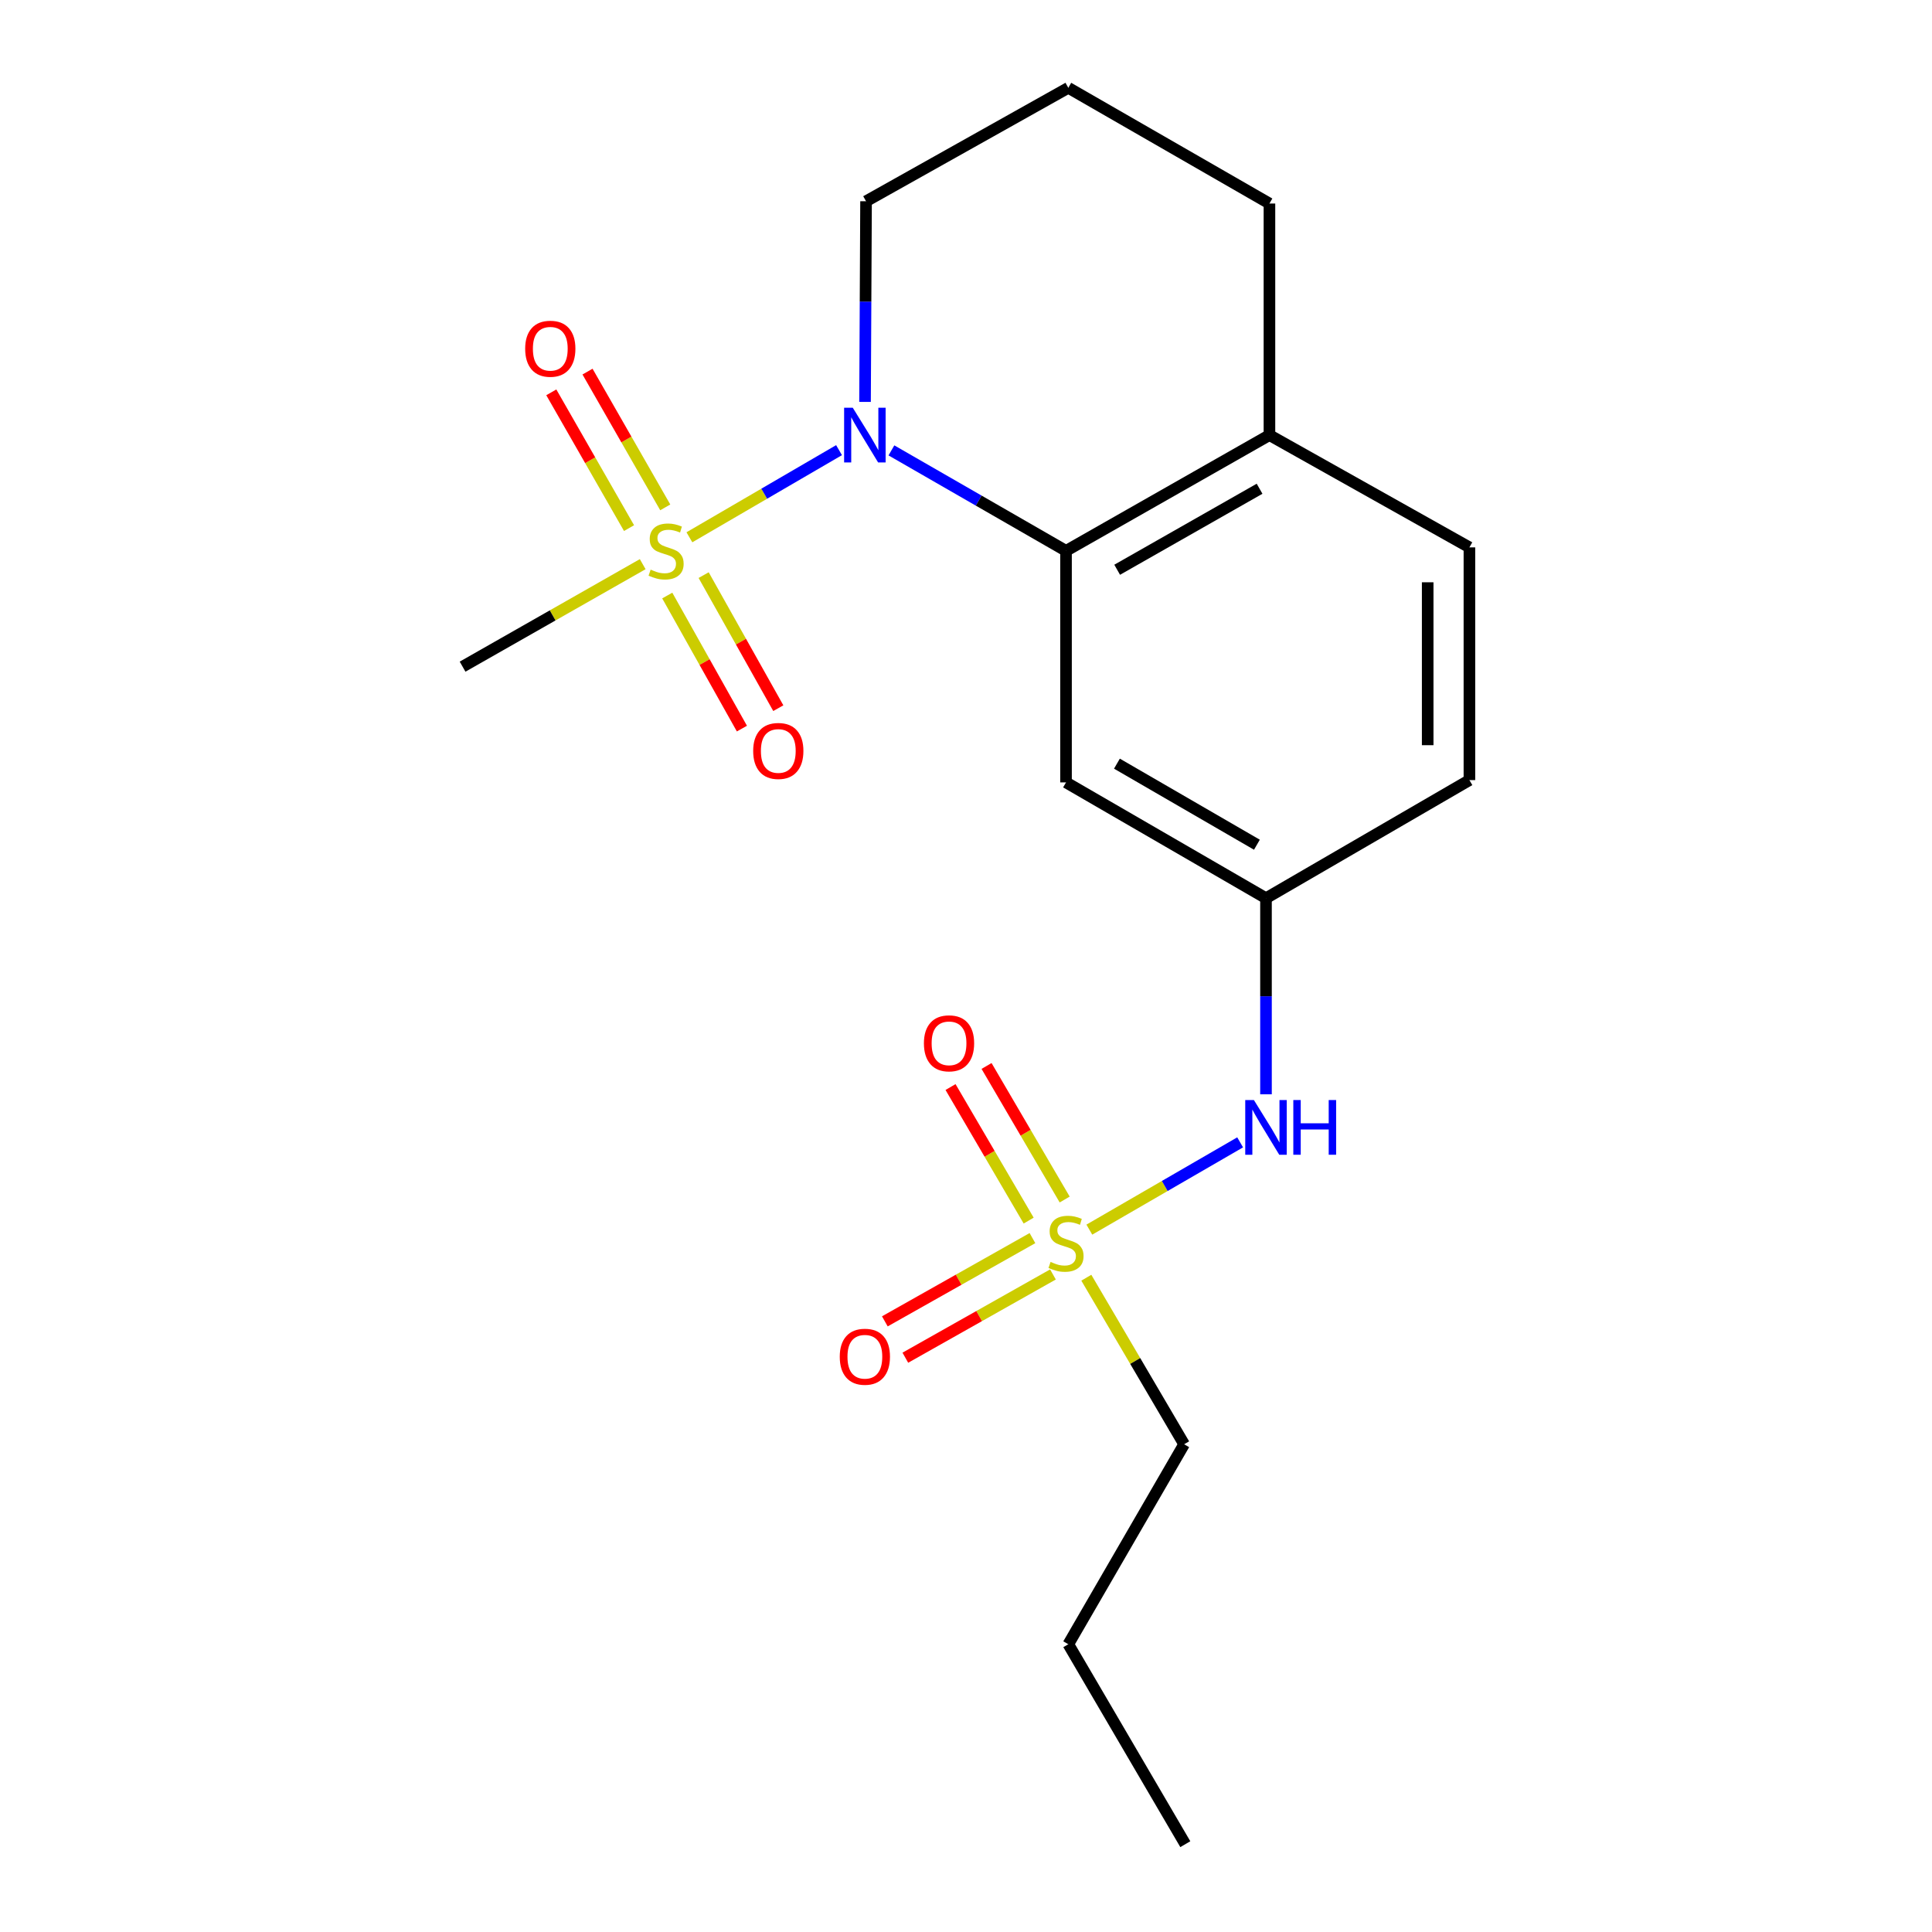 <?xml version='1.0' encoding='iso-8859-1'?>
<svg version='1.1' baseProfile='full'
              xmlns='http://www.w3.org/2000/svg'
                      xmlns:rdkit='http://www.rdkit.org/xml'
                      xmlns:xlink='http://www.w3.org/1999/xlink'
                  xml:space='preserve'
width='1000px' height='1000px' viewBox='0 0 1000 1000'>
<!-- END OF HEADER -->
<rect style='opacity:1.0;fill:#FFFFFF;stroke:none' width='1000' height='1000' x='0' y='0'> </rect>
<path class='bond-0' d='M 356.829,278.098 L 395.557,255.546' style='fill:none;fill-rule:evenodd;stroke:#CCCC00;stroke-width:6px;stroke-linecap:butt;stroke-linejoin:miter;stroke-opacity:1' />
<path class='bond-0' d='M 395.557,255.546 L 434.286,232.995' style='fill:none;fill-rule:evenodd;stroke:#0000FF;stroke-width:6px;stroke-linecap:butt;stroke-linejoin:miter;stroke-opacity:1' />
<path class='bond-5' d='M 345.368,308.25 L 364.69,342.685' style='fill:none;fill-rule:evenodd;stroke:#CCCC00;stroke-width:6px;stroke-linecap:butt;stroke-linejoin:miter;stroke-opacity:1' />
<path class='bond-5' d='M 364.69,342.685 L 384.012,377.121' style='fill:none;fill-rule:evenodd;stroke:#FF0000;stroke-width:6px;stroke-linecap:butt;stroke-linejoin:miter;stroke-opacity:1' />
<path class='bond-5' d='M 364.206,297.68 L 383.528,332.115' style='fill:none;fill-rule:evenodd;stroke:#CCCC00;stroke-width:6px;stroke-linecap:butt;stroke-linejoin:miter;stroke-opacity:1' />
<path class='bond-5' d='M 383.528,332.115 L 402.85,366.55' style='fill:none;fill-rule:evenodd;stroke:#FF0000;stroke-width:6px;stroke-linecap:butt;stroke-linejoin:miter;stroke-opacity:1' />
<path class='bond-6' d='M 344.334,262.615 L 324.216,227.478' style='fill:none;fill-rule:evenodd;stroke:#CCCC00;stroke-width:6px;stroke-linecap:butt;stroke-linejoin:miter;stroke-opacity:1' />
<path class='bond-6' d='M 324.216,227.478 L 304.098,192.341' style='fill:none;fill-rule:evenodd;stroke:#FF0000;stroke-width:6px;stroke-linecap:butt;stroke-linejoin:miter;stroke-opacity:1' />
<path class='bond-6' d='M 325.588,273.348 L 305.47,238.211' style='fill:none;fill-rule:evenodd;stroke:#CCCC00;stroke-width:6px;stroke-linecap:butt;stroke-linejoin:miter;stroke-opacity:1' />
<path class='bond-6' d='M 305.47,238.211 L 285.352,203.074' style='fill:none;fill-rule:evenodd;stroke:#FF0000;stroke-width:6px;stroke-linecap:butt;stroke-linejoin:miter;stroke-opacity:1' />
<path class='bond-12' d='M 332.663,292.009 L 286.047,318.535' style='fill:none;fill-rule:evenodd;stroke:#CCCC00;stroke-width:6px;stroke-linecap:butt;stroke-linejoin:miter;stroke-opacity:1' />
<path class='bond-12' d='M 286.047,318.535 L 239.432,345.061' style='fill:none;fill-rule:evenodd;stroke:#000000;stroke-width:6px;stroke-linecap:butt;stroke-linejoin:miter;stroke-opacity:1' />
<path class='bond-2' d='M 461.397,233.119 L 506.584,259.118' style='fill:none;fill-rule:evenodd;stroke:#0000FF;stroke-width:6px;stroke-linecap:butt;stroke-linejoin:miter;stroke-opacity:1' />
<path class='bond-2' d='M 506.584,259.118 L 551.77,285.118' style='fill:none;fill-rule:evenodd;stroke:#000000;stroke-width:6px;stroke-linecap:butt;stroke-linejoin:miter;stroke-opacity:1' />
<path class='bond-13' d='M 447.74,208.025 L 448.003,156.099' style='fill:none;fill-rule:evenodd;stroke:#0000FF;stroke-width:6px;stroke-linecap:butt;stroke-linejoin:miter;stroke-opacity:1' />
<path class='bond-13' d='M 448.003,156.099 L 448.266,104.173' style='fill:none;fill-rule:evenodd;stroke:#000000;stroke-width:6px;stroke-linecap:butt;stroke-linejoin:miter;stroke-opacity:1' />
<path class='bond-1' d='M 563.84,636.457 L 602.867,613.869' style='fill:none;fill-rule:evenodd;stroke:#CCCC00;stroke-width:6px;stroke-linecap:butt;stroke-linejoin:miter;stroke-opacity:1' />
<path class='bond-1' d='M 602.867,613.869 L 641.894,591.281' style='fill:none;fill-rule:evenodd;stroke:#0000FF;stroke-width:6px;stroke-linecap:butt;stroke-linejoin:miter;stroke-opacity:1' />
<path class='bond-7' d='M 551.078,620.871 L 530.858,586.308' style='fill:none;fill-rule:evenodd;stroke:#CCCC00;stroke-width:6px;stroke-linecap:butt;stroke-linejoin:miter;stroke-opacity:1' />
<path class='bond-7' d='M 530.858,586.308 L 510.637,551.746' style='fill:none;fill-rule:evenodd;stroke:#FF0000;stroke-width:6px;stroke-linecap:butt;stroke-linejoin:miter;stroke-opacity:1' />
<path class='bond-7' d='M 532.433,631.779 L 512.213,597.216' style='fill:none;fill-rule:evenodd;stroke:#CCCC00;stroke-width:6px;stroke-linecap:butt;stroke-linejoin:miter;stroke-opacity:1' />
<path class='bond-7' d='M 512.213,597.216 L 491.992,562.654' style='fill:none;fill-rule:evenodd;stroke:#FF0000;stroke-width:6px;stroke-linecap:butt;stroke-linejoin:miter;stroke-opacity:1' />
<path class='bond-8' d='M 534.397,640.841 L 496.193,662.387' style='fill:none;fill-rule:evenodd;stroke:#CCCC00;stroke-width:6px;stroke-linecap:butt;stroke-linejoin:miter;stroke-opacity:1' />
<path class='bond-8' d='M 496.193,662.387 L 457.99,683.932' style='fill:none;fill-rule:evenodd;stroke:#FF0000;stroke-width:6px;stroke-linecap:butt;stroke-linejoin:miter;stroke-opacity:1' />
<path class='bond-8' d='M 545.008,659.656 L 506.804,681.202' style='fill:none;fill-rule:evenodd;stroke:#CCCC00;stroke-width:6px;stroke-linecap:butt;stroke-linejoin:miter;stroke-opacity:1' />
<path class='bond-8' d='M 506.804,681.202 L 468.601,702.748' style='fill:none;fill-rule:evenodd;stroke:#FF0000;stroke-width:6px;stroke-linecap:butt;stroke-linejoin:miter;stroke-opacity:1' />
<path class='bond-14' d='M 562.28,661.341 L 587.591,704.444' style='fill:none;fill-rule:evenodd;stroke:#CCCC00;stroke-width:6px;stroke-linecap:butt;stroke-linejoin:miter;stroke-opacity:1' />
<path class='bond-14' d='M 587.591,704.444 L 612.901,747.548' style='fill:none;fill-rule:evenodd;stroke:#000000;stroke-width:6px;stroke-linecap:butt;stroke-linejoin:miter;stroke-opacity:1' />
<path class='bond-4' d='M 551.77,285.118 L 551.77,404.968' style='fill:none;fill-rule:evenodd;stroke:#000000;stroke-width:6px;stroke-linecap:butt;stroke-linejoin:miter;stroke-opacity:1' />
<path class='bond-9' d='M 551.77,285.118 L 657.063,225.211' style='fill:none;fill-rule:evenodd;stroke:#000000;stroke-width:6px;stroke-linecap:butt;stroke-linejoin:miter;stroke-opacity:1' />
<path class='bond-9' d='M 578.246,294.907 L 651.952,252.972' style='fill:none;fill-rule:evenodd;stroke:#000000;stroke-width:6px;stroke-linecap:butt;stroke-linejoin:miter;stroke-opacity:1' />
<path class='bond-3' d='M 655.275,566.41 L 655.275,515.66' style='fill:none;fill-rule:evenodd;stroke:#0000FF;stroke-width:6px;stroke-linecap:butt;stroke-linejoin:miter;stroke-opacity:1' />
<path class='bond-3' d='M 655.275,515.66 L 655.275,464.91' style='fill:none;fill-rule:evenodd;stroke:#000000;stroke-width:6px;stroke-linecap:butt;stroke-linejoin:miter;stroke-opacity:1' />
<path class='bond-10' d='M 551.77,404.968 L 655.275,464.91' style='fill:none;fill-rule:evenodd;stroke:#000000;stroke-width:6px;stroke-linecap:butt;stroke-linejoin:miter;stroke-opacity:1' />
<path class='bond-10' d='M 578.122,395.266 L 650.575,437.226' style='fill:none;fill-rule:evenodd;stroke:#000000;stroke-width:6px;stroke-linecap:butt;stroke-linejoin:miter;stroke-opacity:1' />
<path class='bond-11' d='M 657.063,225.211 L 760.568,283.318' style='fill:none;fill-rule:evenodd;stroke:#000000;stroke-width:6px;stroke-linecap:butt;stroke-linejoin:miter;stroke-opacity:1' />
<path class='bond-20' d='M 657.063,225.211 L 657.063,105.349' style='fill:none;fill-rule:evenodd;stroke:#000000;stroke-width:6px;stroke-linecap:butt;stroke-linejoin:miter;stroke-opacity:1' />
<path class='bond-21' d='M 655.275,464.91 L 760.568,403.779' style='fill:none;fill-rule:evenodd;stroke:#000000;stroke-width:6px;stroke-linecap:butt;stroke-linejoin:miter;stroke-opacity:1' />
<path class='bond-15' d='M 760.568,283.318 L 760.568,403.779' style='fill:none;fill-rule:evenodd;stroke:#000000;stroke-width:6px;stroke-linecap:butt;stroke-linejoin:miter;stroke-opacity:1' />
<path class='bond-15' d='M 738.967,301.387 L 738.967,385.71' style='fill:none;fill-rule:evenodd;stroke:#000000;stroke-width:6px;stroke-linecap:butt;stroke-linejoin:miter;stroke-opacity:1' />
<path class='bond-16' d='M 448.266,104.173 L 552.958,45.455' style='fill:none;fill-rule:evenodd;stroke:#000000;stroke-width:6px;stroke-linecap:butt;stroke-linejoin:miter;stroke-opacity:1' />
<path class='bond-18' d='M 612.901,747.548 L 552.958,851.053' style='fill:none;fill-rule:evenodd;stroke:#000000;stroke-width:6px;stroke-linecap:butt;stroke-linejoin:miter;stroke-opacity:1' />
<path class='bond-17' d='M 552.958,45.455 L 657.063,105.349' style='fill:none;fill-rule:evenodd;stroke:#000000;stroke-width:6px;stroke-linecap:butt;stroke-linejoin:miter;stroke-opacity:1' />
<path class='bond-19' d='M 552.958,851.053 L 613.513,954.545' style='fill:none;fill-rule:evenodd;stroke:#000000;stroke-width:6px;stroke-linecap:butt;stroke-linejoin:miter;stroke-opacity:1' />
<path  class='atom-0' d='M 336.773 294.838
Q 337.093 294.958, 338.413 295.518
Q 339.733 296.078, 341.173 296.438
Q 342.653 296.758, 344.093 296.758
Q 346.773 296.758, 348.333 295.478
Q 349.893 294.158, 349.893 291.878
Q 349.893 290.318, 349.093 289.358
Q 348.333 288.398, 347.133 287.878
Q 345.933 287.358, 343.933 286.758
Q 341.413 285.998, 339.893 285.278
Q 338.413 284.558, 337.333 283.038
Q 336.293 281.518, 336.293 278.958
Q 336.293 275.398, 338.693 273.198
Q 341.133 270.998, 345.933 270.998
Q 349.213 270.998, 352.933 272.558
L 352.013 275.638
Q 348.613 274.238, 346.053 274.238
Q 343.293 274.238, 341.773 275.398
Q 340.253 276.518, 340.293 278.478
Q 340.293 279.998, 341.053 280.918
Q 341.853 281.838, 342.973 282.358
Q 344.133 282.878, 346.053 283.478
Q 348.613 284.278, 350.133 285.078
Q 351.653 285.878, 352.733 287.518
Q 353.853 289.118, 353.853 291.878
Q 353.853 295.798, 351.213 297.918
Q 348.613 299.998, 344.253 299.998
Q 341.733 299.998, 339.813 299.438
Q 337.933 298.918, 335.693 297.998
L 336.773 294.838
' fill='#CCCC00'/>
<path  class='atom-1' d='M 441.394 211.051
L 450.674 226.051
Q 451.594 227.531, 453.074 230.211
Q 454.554 232.891, 454.634 233.051
L 454.634 211.051
L 458.394 211.051
L 458.394 239.371
L 454.514 239.371
L 444.554 222.971
Q 443.394 221.051, 442.154 218.851
Q 440.954 216.651, 440.594 215.971
L 440.594 239.371
L 436.914 239.371
L 436.914 211.051
L 441.394 211.051
' fill='#0000FF'/>
<path  class='atom-2' d='M 543.77 653.163
Q 544.09 653.283, 545.41 653.843
Q 546.73 654.403, 548.17 654.763
Q 549.65 655.083, 551.09 655.083
Q 553.77 655.083, 555.33 653.803
Q 556.89 652.483, 556.89 650.203
Q 556.89 648.643, 556.09 647.683
Q 555.33 646.723, 554.13 646.203
Q 552.93 645.683, 550.93 645.083
Q 548.41 644.323, 546.89 643.603
Q 545.41 642.883, 544.33 641.363
Q 543.29 639.843, 543.29 637.283
Q 543.29 633.723, 545.69 631.523
Q 548.13 629.323, 552.93 629.323
Q 556.21 629.323, 559.93 630.883
L 559.01 633.963
Q 555.61 632.563, 553.05 632.563
Q 550.29 632.563, 548.77 633.723
Q 547.25 634.843, 547.29 636.803
Q 547.29 638.323, 548.05 639.243
Q 548.85 640.163, 549.97 640.683
Q 551.13 641.203, 553.05 641.803
Q 555.61 642.603, 557.13 643.403
Q 558.65 644.203, 559.73 645.843
Q 560.85 647.443, 560.85 650.203
Q 560.85 654.123, 558.21 656.243
Q 555.61 658.323, 551.25 658.323
Q 548.73 658.323, 546.81 657.763
Q 544.93 657.243, 542.69 656.323
L 543.77 653.163
' fill='#CCCC00'/>
<path  class='atom-4' d='M 649.015 569.376
L 658.295 584.376
Q 659.215 585.856, 660.695 588.536
Q 662.175 591.216, 662.255 591.376
L 662.255 569.376
L 666.015 569.376
L 666.015 597.696
L 662.135 597.696
L 652.175 581.296
Q 651.015 579.376, 649.775 577.176
Q 648.575 574.976, 648.215 574.296
L 648.215 597.696
L 644.535 597.696
L 644.535 569.376
L 649.015 569.376
' fill='#0000FF'/>
<path  class='atom-4' d='M 669.415 569.376
L 673.255 569.376
L 673.255 581.416
L 687.735 581.416
L 687.735 569.376
L 691.575 569.376
L 691.575 597.696
L 687.735 597.696
L 687.735 584.616
L 673.255 584.616
L 673.255 597.696
L 669.415 597.696
L 669.415 569.376
' fill='#0000FF'/>
<path  class='atom-6' d='M 389.843 388.691
Q 389.843 381.891, 393.203 378.091
Q 396.563 374.291, 402.843 374.291
Q 409.123 374.291, 412.483 378.091
Q 415.843 381.891, 415.843 388.691
Q 415.843 395.571, 412.443 399.491
Q 409.043 403.371, 402.843 403.371
Q 396.603 403.371, 393.203 399.491
Q 389.843 395.611, 389.843 388.691
M 402.843 400.171
Q 407.163 400.171, 409.483 397.291
Q 411.843 394.371, 411.843 388.691
Q 411.843 383.131, 409.483 380.331
Q 407.163 377.491, 402.843 377.491
Q 398.523 377.491, 396.163 380.291
Q 393.843 383.091, 393.843 388.691
Q 393.843 394.411, 396.163 397.291
Q 398.523 400.171, 402.843 400.171
' fill='#FF0000'/>
<path  class='atom-7' d='M 271.83 180.505
Q 271.83 173.705, 275.19 169.905
Q 278.55 166.105, 284.83 166.105
Q 291.11 166.105, 294.47 169.905
Q 297.83 173.705, 297.83 180.505
Q 297.83 187.385, 294.43 191.305
Q 291.03 195.185, 284.83 195.185
Q 278.59 195.185, 275.19 191.305
Q 271.83 187.425, 271.83 180.505
M 284.83 191.985
Q 289.15 191.985, 291.47 189.105
Q 293.83 186.185, 293.83 180.505
Q 293.83 174.945, 291.47 172.145
Q 289.15 169.305, 284.83 169.305
Q 280.51 169.305, 278.15 172.105
Q 275.83 174.905, 275.83 180.505
Q 275.83 186.225, 278.15 189.105
Q 280.51 191.985, 284.83 191.985
' fill='#FF0000'/>
<path  class='atom-8' d='M 478.216 540.018
Q 478.216 533.218, 481.576 529.418
Q 484.936 525.618, 491.216 525.618
Q 497.496 525.618, 500.856 529.418
Q 504.216 533.218, 504.216 540.018
Q 504.216 546.898, 500.816 550.818
Q 497.416 554.698, 491.216 554.698
Q 484.976 554.698, 481.576 550.818
Q 478.216 546.938, 478.216 540.018
M 491.216 551.498
Q 495.536 551.498, 497.856 548.618
Q 500.216 545.698, 500.216 540.018
Q 500.216 534.458, 497.856 531.658
Q 495.536 528.818, 491.216 528.818
Q 486.896 528.818, 484.536 531.618
Q 482.216 534.418, 482.216 540.018
Q 482.216 545.738, 484.536 548.618
Q 486.896 551.498, 491.216 551.498
' fill='#FF0000'/>
<path  class='atom-9' d='M 434.654 702.242
Q 434.654 695.442, 438.014 691.642
Q 441.374 687.842, 447.654 687.842
Q 453.934 687.842, 457.294 691.642
Q 460.654 695.442, 460.654 702.242
Q 460.654 709.122, 457.254 713.042
Q 453.854 716.922, 447.654 716.922
Q 441.414 716.922, 438.014 713.042
Q 434.654 709.162, 434.654 702.242
M 447.654 713.722
Q 451.974 713.722, 454.294 710.842
Q 456.654 707.922, 456.654 702.242
Q 456.654 696.682, 454.294 693.882
Q 451.974 691.042, 447.654 691.042
Q 443.334 691.042, 440.974 693.842
Q 438.654 696.642, 438.654 702.242
Q 438.654 707.962, 440.974 710.842
Q 443.334 713.722, 447.654 713.722
' fill='#FF0000'/>
</svg>
